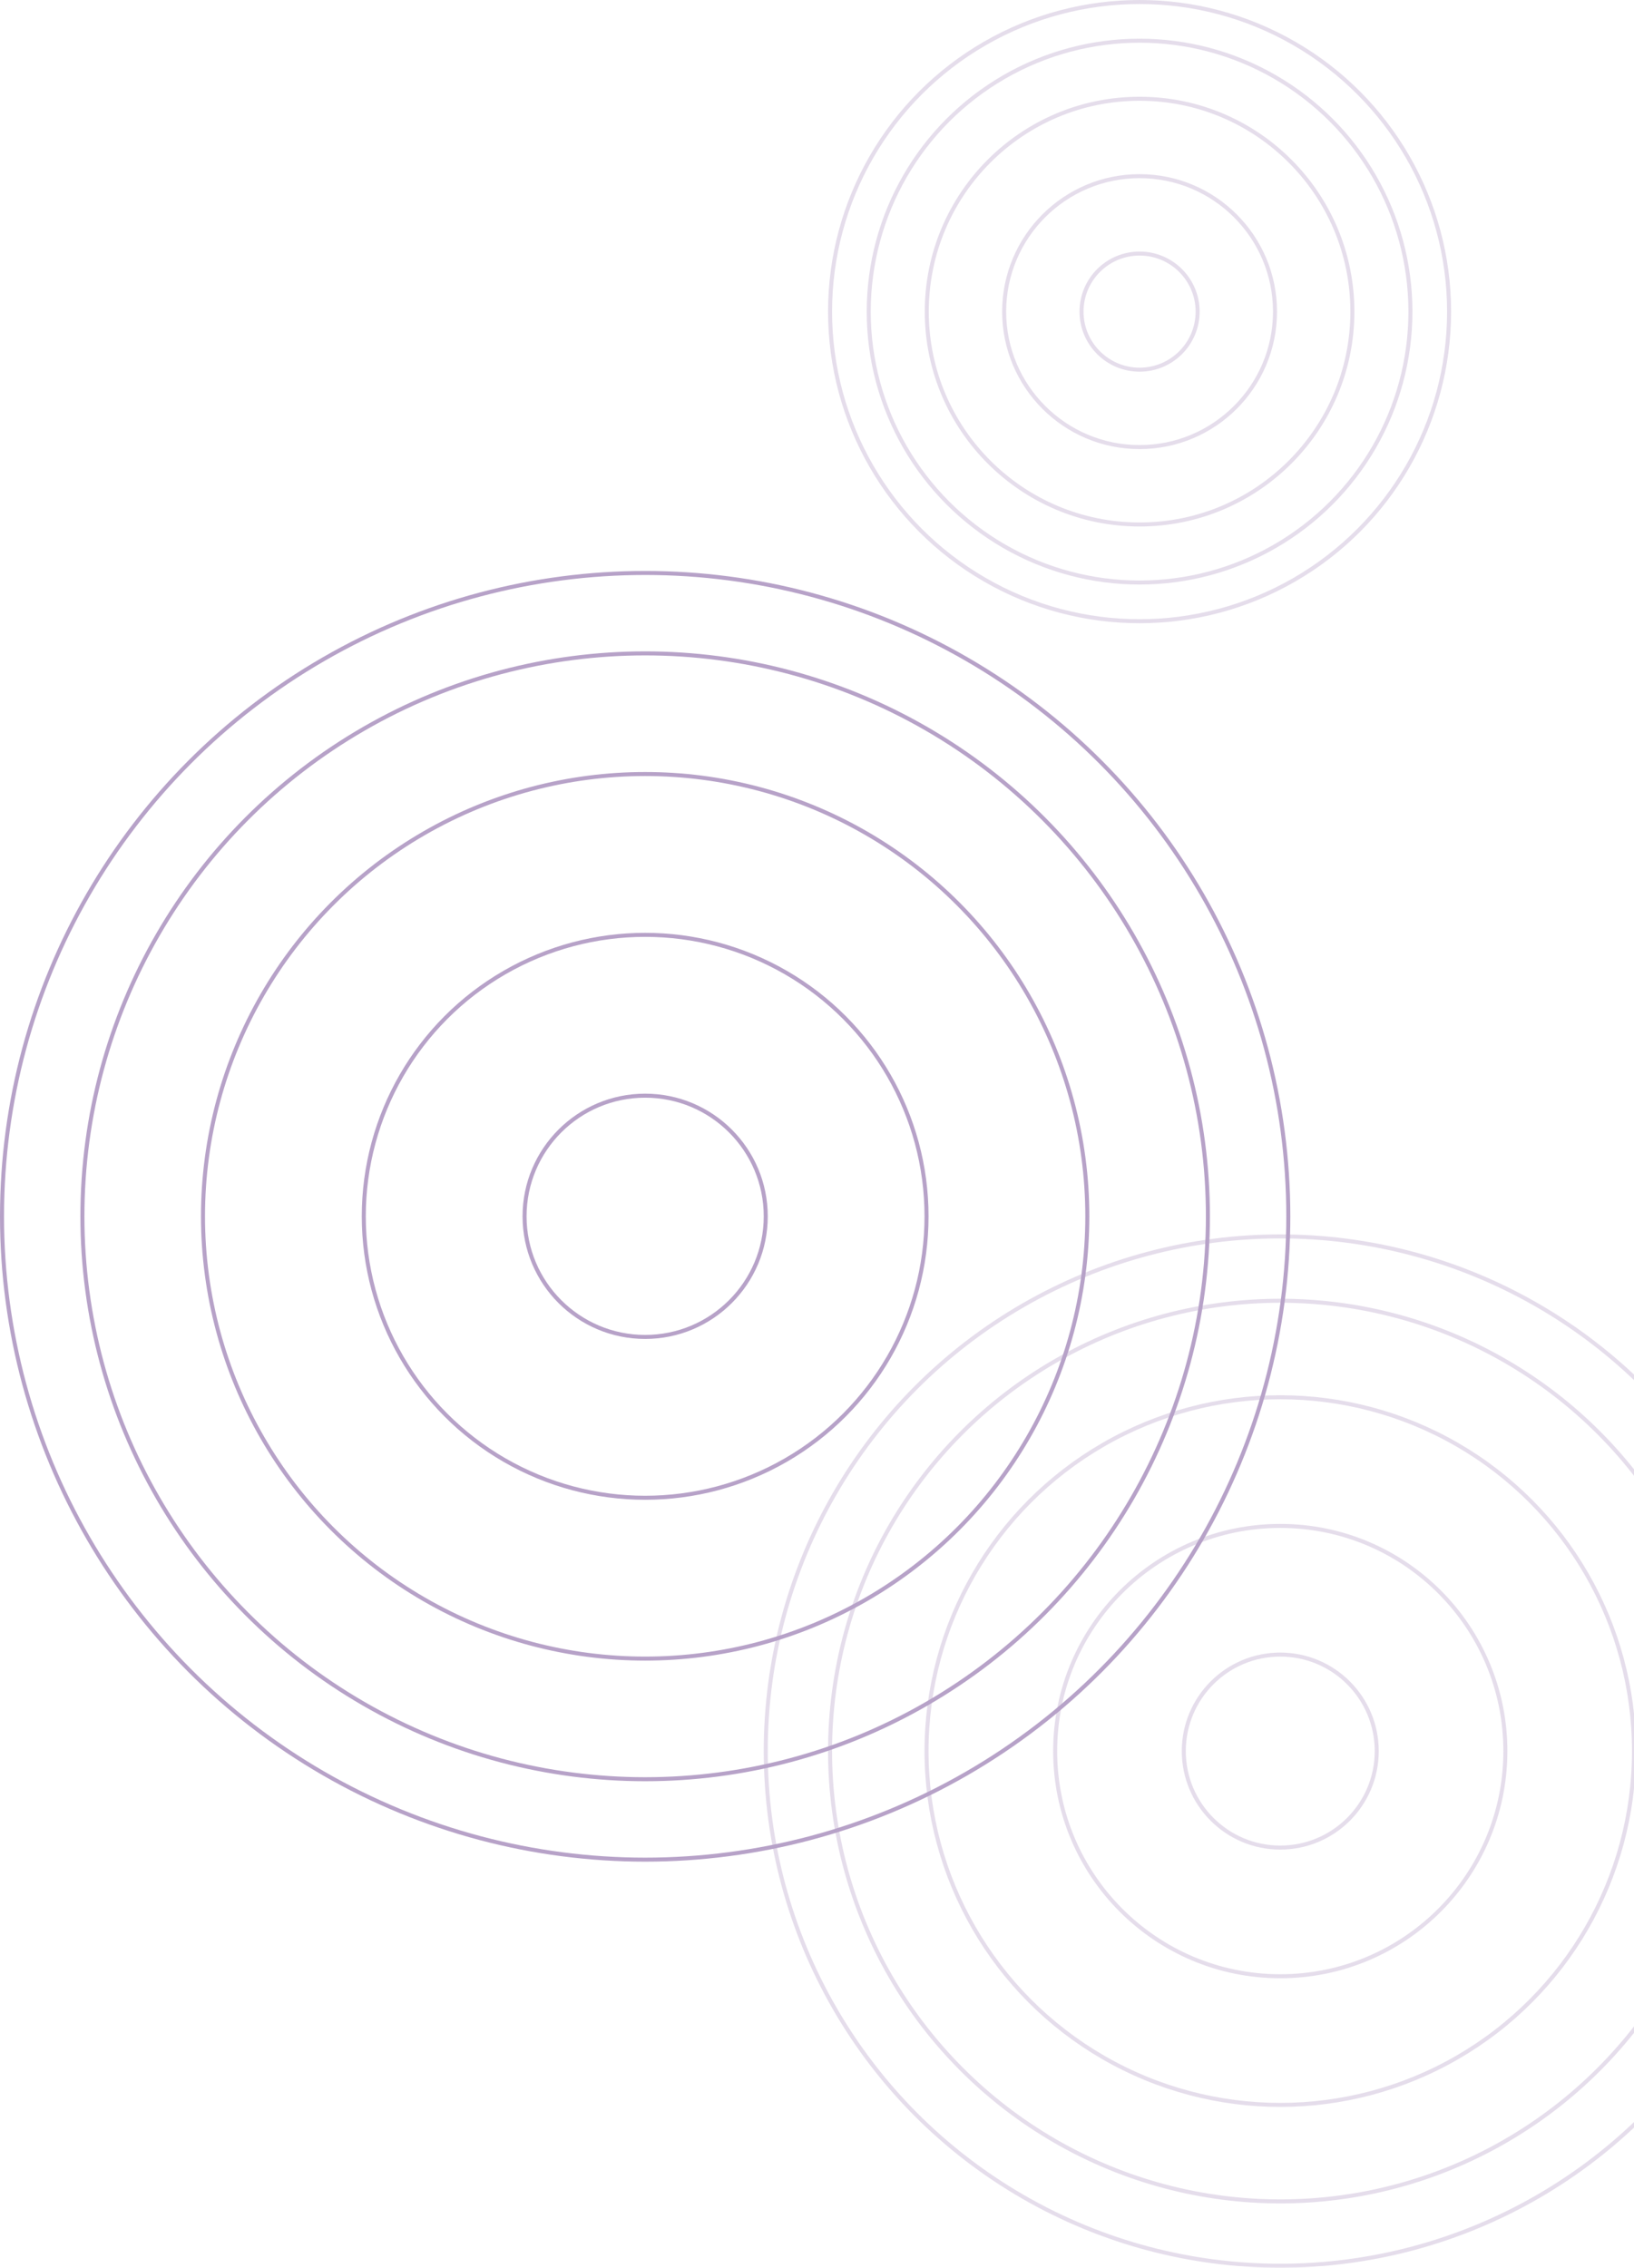 <svg id="deco_charms03.svg" xmlns="http://www.w3.org/2000/svg" width="406.5" height="564" viewBox="0 0 406.5 564">
  <defs>
    <style>
      .cls-1, .cls-3 {
        fill: none;
        stroke: #b7a2c8;
        stroke-width: 1px;
      }

      .cls-2, .cls-3 {
        opacity: 0.6;
      }
    </style>
  </defs>
  <g id="g">
    <circle id="楕円形_994" data-name="楕円形 994" class="cls-1" cx="160.5" cy="302.5" r="160"/>
    <circle id="楕円形_994-2" data-name="楕円形 994" class="cls-1" cx="160.5" cy="302.5" r="140"/>
    <circle id="楕円形_994-3" data-name="楕円形 994" class="cls-1" cx="160.5" cy="302.5" r="110"/>
    <circle id="楕円形_994-4" data-name="楕円形 994" class="cls-1" cx="160.5" cy="302.5" r="70"/>
    <circle id="楕円形_994-5" data-name="楕円形 994" class="cls-1" cx="160.5" cy="302.5" r="30"/>
  </g>
  <g id="g-2" data-name="g" class="cls-2">
    <circle id="楕円形_994-6" data-name="楕円形 994" class="cls-3" cx="318.5" cy="435.5" r="128"/>
    <circle id="楕円形_994-7" data-name="楕円形 994" class="cls-3" cx="318.5" cy="435.5" r="112"/>
    <circle id="楕円形_994-8" data-name="楕円形 994" class="cls-3" cx="318.5" cy="435.5" r="88"/>
    <circle id="楕円形_994-9" data-name="楕円形 994" class="cls-3" cx="318.5" cy="435.5" r="56"/>
    <circle id="楕円形_994-10" data-name="楕円形 994" class="cls-3" cx="318.5" cy="435.5" r="24"/>
  </g>
  <g id="g-3" data-name="g" class="cls-2">
    <circle id="楕円形_994-11" data-name="楕円形 994" class="cls-3" cx="283.5" cy="77.5" r="77"/>
    <circle id="楕円形_994-12" data-name="楕円形 994" class="cls-3" cx="283.5" cy="77.5" r="67.38"/>
    <circle id="楕円形_994-13" data-name="楕円形 994" class="cls-3" cx="283.5" cy="77.5" r="52.94"/>
    <circle id="楕円形_994-14" data-name="楕円形 994" class="cls-3" cx="283.5" cy="77.5" r="33.69"/>
    <circle id="楕円形_994-15" data-name="楕円形 994" class="cls-3" cx="283.5" cy="77.5" r="14.44"/>
  </g>
</svg>
